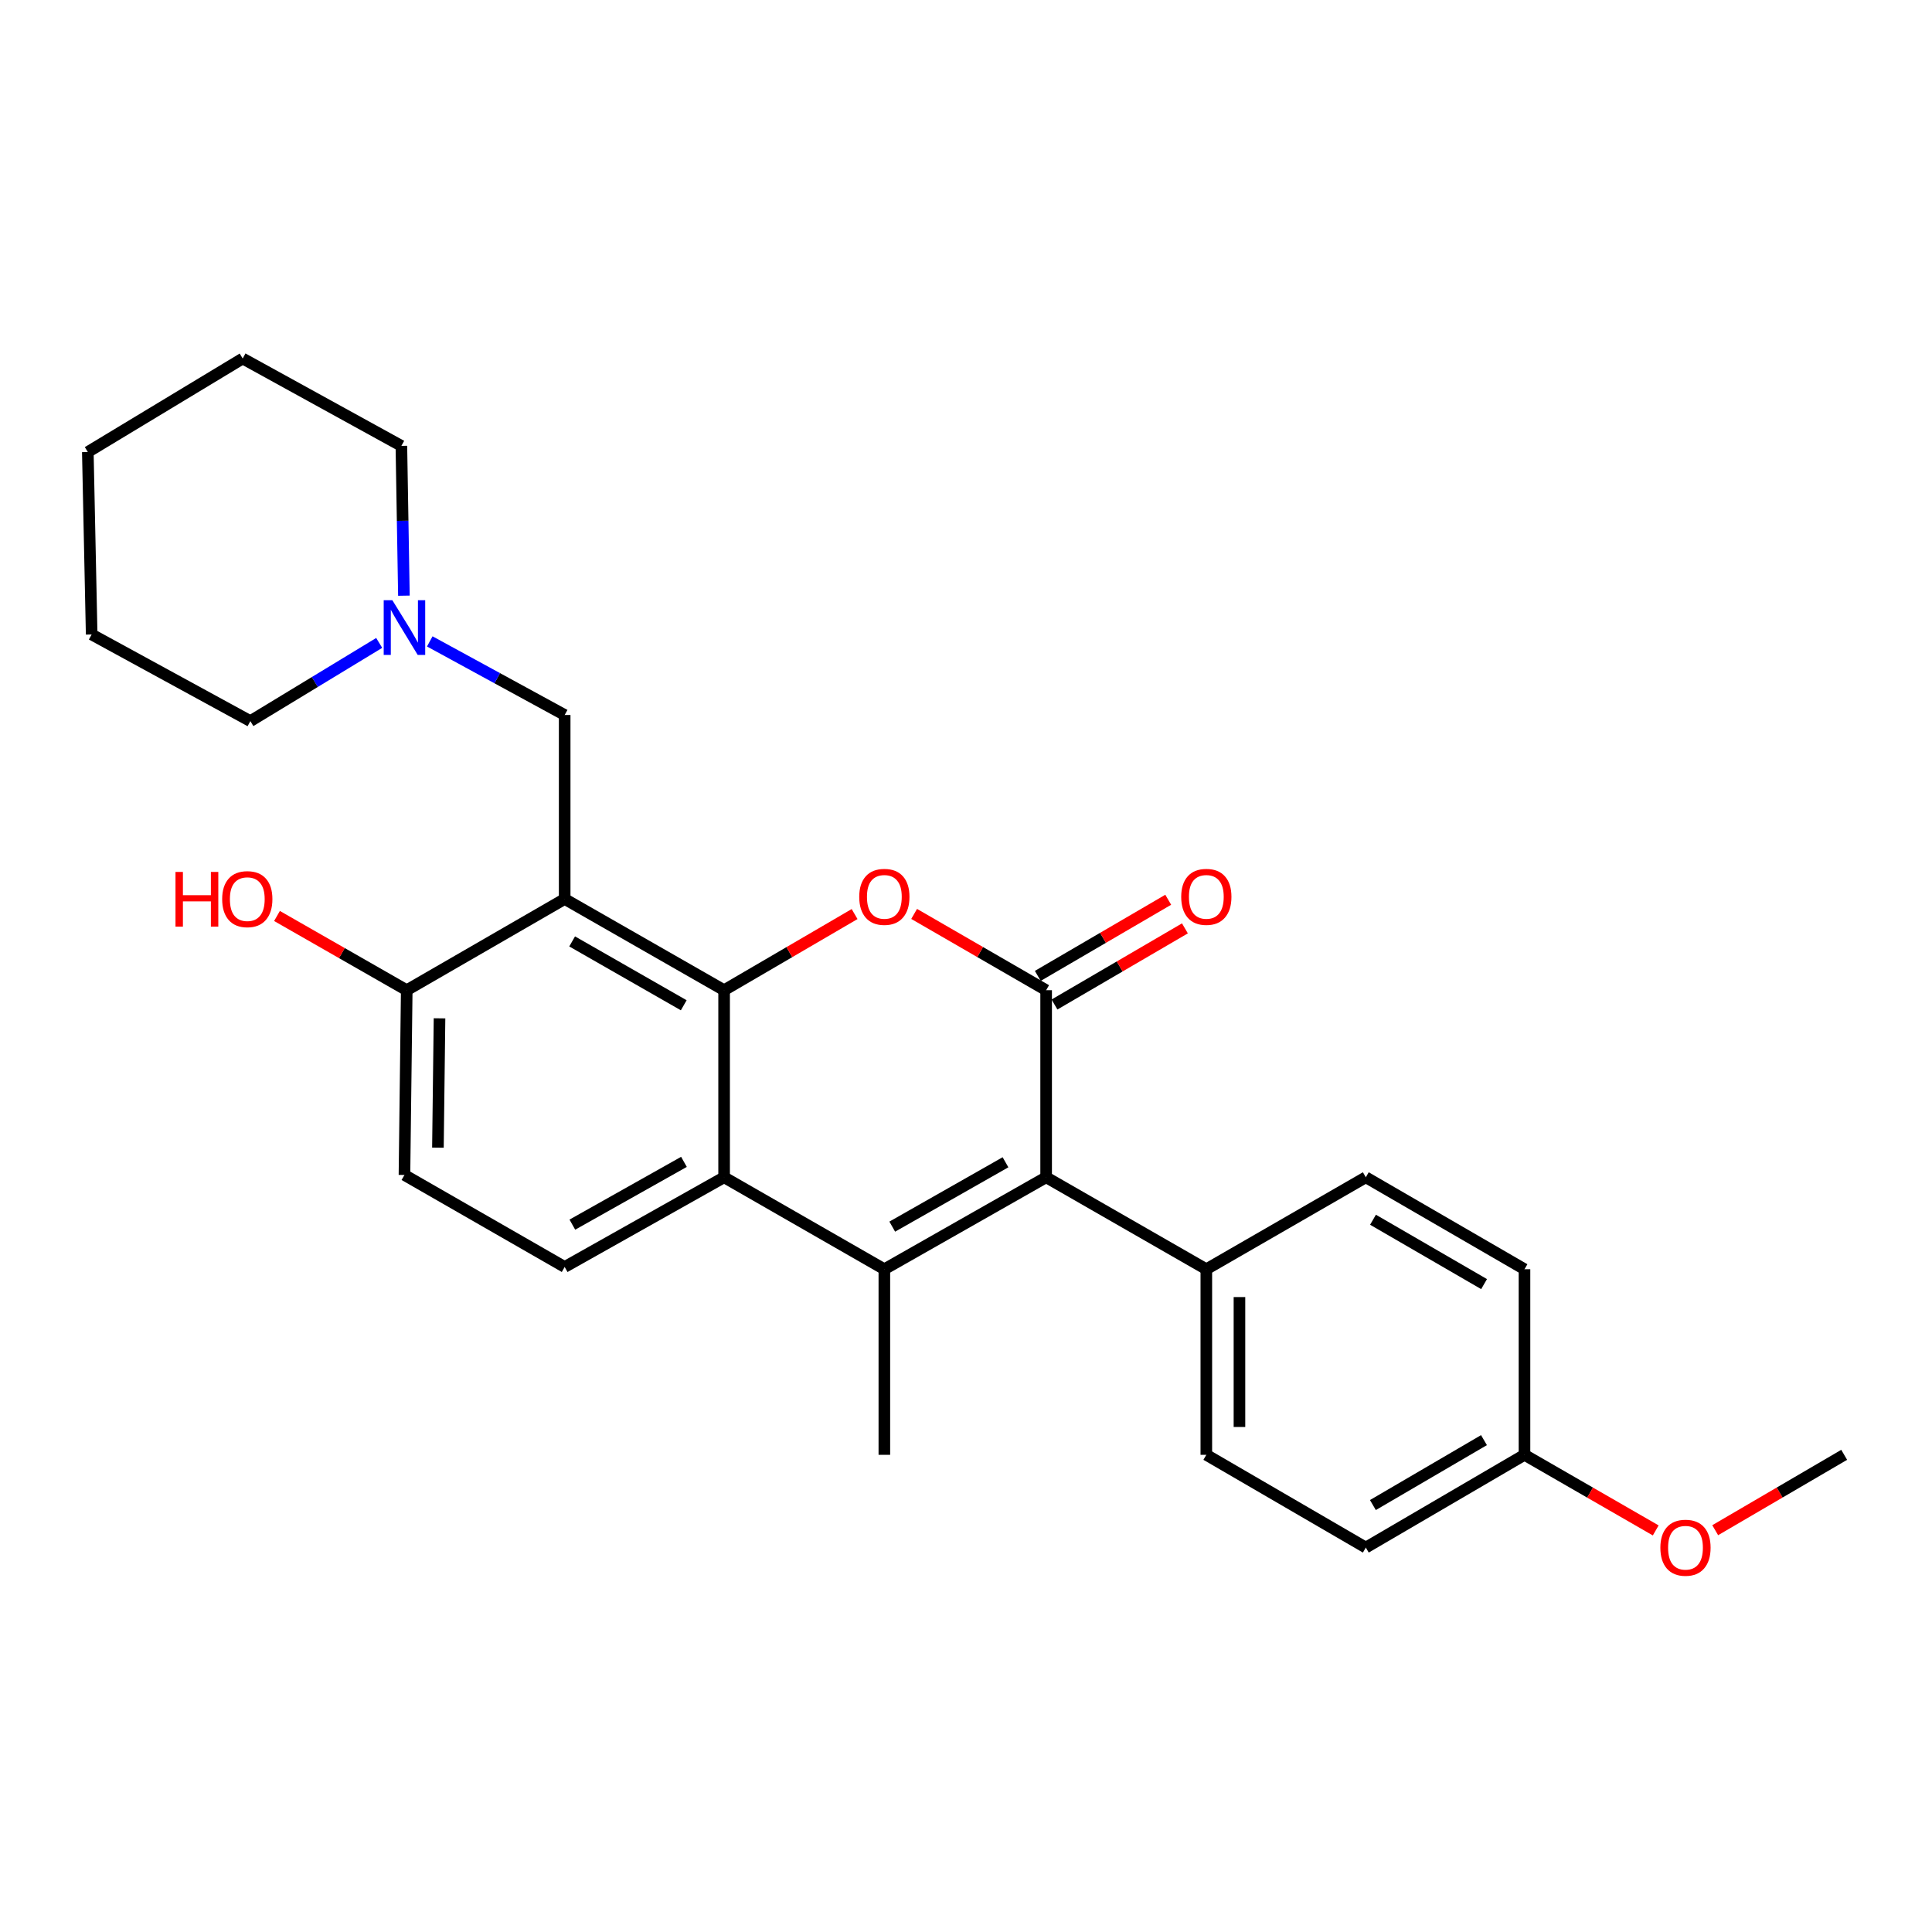 <?xml version='1.0' encoding='iso-8859-1'?>
<svg version='1.1' baseProfile='full'
              xmlns='http://www.w3.org/2000/svg'
                      xmlns:rdkit='http://www.rdkit.org/xml'
                      xmlns:xlink='http://www.w3.org/1999/xlink'
                  xml:space='preserve'
width='1000px' height='1000px' viewBox='0 0 1000 1000'>
<!-- END OF HEADER -->
<rect style='opacity:1.0;fill:#FFFFFF;stroke:none' width='1000' height='1000' x='0' y='0'> </rect>
<path class='bond-2' d='M 374.798,512.526 L 408.568,492.821' style='fill:none;fill-rule:evenodd;stroke:#000000;stroke-width:6px;stroke-linecap:butt;stroke-linejoin:miter;stroke-opacity:1' />
<path class='bond-2' d='M 408.568,492.821 L 442.338,473.116' style='fill:none;fill-rule:evenodd;stroke:#FF0000;stroke-width:6px;stroke-linecap:butt;stroke-linejoin:miter;stroke-opacity:1' />
<path class='bond-4' d='M 374.798,512.526 L 292.276,465.311' style='fill:none;fill-rule:evenodd;stroke:#000000;stroke-width:6px;stroke-linecap:butt;stroke-linejoin:miter;stroke-opacity:1' />
<path class='bond-4' d='M 353.904,520.328 L 296.139,487.277' style='fill:none;fill-rule:evenodd;stroke:#000000;stroke-width:6px;stroke-linecap:butt;stroke-linejoin:miter;stroke-opacity:1' />
<path class='bond-5' d='M 374.798,512.526 L 374.798,609.357' style='fill:none;fill-rule:evenodd;stroke:#000000;stroke-width:6px;stroke-linecap:butt;stroke-linejoin:miter;stroke-opacity:1' />
<path class='bond-0' d='M 541.48,512.526 L 507.318,492.783' style='fill:none;fill-rule:evenodd;stroke:#000000;stroke-width:6px;stroke-linecap:butt;stroke-linejoin:miter;stroke-opacity:1' />
<path class='bond-0' d='M 507.318,492.783 L 473.157,473.04' style='fill:none;fill-rule:evenodd;stroke:#FF0000;stroke-width:6px;stroke-linecap:butt;stroke-linejoin:miter;stroke-opacity:1' />
<path class='bond-11' d='M 545.802,519.931 L 579.558,500.227' style='fill:none;fill-rule:evenodd;stroke:#000000;stroke-width:6px;stroke-linecap:butt;stroke-linejoin:miter;stroke-opacity:1' />
<path class='bond-11' d='M 579.558,500.227 L 613.314,480.523' style='fill:none;fill-rule:evenodd;stroke:#FF0000;stroke-width:6px;stroke-linecap:butt;stroke-linejoin:miter;stroke-opacity:1' />
<path class='bond-11' d='M 537.158,505.121 L 570.914,485.417' style='fill:none;fill-rule:evenodd;stroke:#000000;stroke-width:6px;stroke-linecap:butt;stroke-linejoin:miter;stroke-opacity:1' />
<path class='bond-11' d='M 570.914,485.417 L 604.67,465.713' style='fill:none;fill-rule:evenodd;stroke:#FF0000;stroke-width:6px;stroke-linecap:butt;stroke-linejoin:miter;stroke-opacity:1' />
<path class='bond-28' d='M 541.48,512.526 L 541.48,609.357' style='fill:none;fill-rule:evenodd;stroke:#000000;stroke-width:6px;stroke-linecap:butt;stroke-linejoin:miter;stroke-opacity:1' />
<path class='bond-1' d='M 457.739,656.953 L 374.798,609.357' style='fill:none;fill-rule:evenodd;stroke:#000000;stroke-width:6px;stroke-linecap:butt;stroke-linejoin:miter;stroke-opacity:1' />
<path class='bond-3' d='M 457.739,656.953 L 541.48,609.357' style='fill:none;fill-rule:evenodd;stroke:#000000;stroke-width:6px;stroke-linecap:butt;stroke-linejoin:miter;stroke-opacity:1' />
<path class='bond-3' d='M 461.826,634.905 L 520.445,601.588' style='fill:none;fill-rule:evenodd;stroke:#000000;stroke-width:6px;stroke-linecap:butt;stroke-linejoin:miter;stroke-opacity:1' />
<path class='bond-15' d='M 457.739,656.953 L 457.739,753.012' style='fill:none;fill-rule:evenodd;stroke:#000000;stroke-width:6px;stroke-linecap:butt;stroke-linejoin:miter;stroke-opacity:1' />
<path class='bond-10' d='M 541.48,609.357 L 624.392,656.953' style='fill:none;fill-rule:evenodd;stroke:#000000;stroke-width:6px;stroke-linecap:butt;stroke-linejoin:miter;stroke-opacity:1' />
<path class='bond-6' d='M 292.276,465.311 L 292.276,370.08' style='fill:none;fill-rule:evenodd;stroke:#000000;stroke-width:6px;stroke-linecap:butt;stroke-linejoin:miter;stroke-opacity:1' />
<path class='bond-9' d='M 292.276,465.311 L 210.526,512.526' style='fill:none;fill-rule:evenodd;stroke:#000000;stroke-width:6px;stroke-linecap:butt;stroke-linejoin:miter;stroke-opacity:1' />
<path class='bond-7' d='M 374.798,609.357 L 292.276,655.781' style='fill:none;fill-rule:evenodd;stroke:#000000;stroke-width:6px;stroke-linecap:butt;stroke-linejoin:miter;stroke-opacity:1' />
<path class='bond-7' d='M 354.012,601.375 L 296.247,633.872' style='fill:none;fill-rule:evenodd;stroke:#000000;stroke-width:6px;stroke-linecap:butt;stroke-linejoin:miter;stroke-opacity:1' />
<path class='bond-8' d='M 292.276,370.08 L 257.362,351.032' style='fill:none;fill-rule:evenodd;stroke:#000000;stroke-width:6px;stroke-linecap:butt;stroke-linejoin:miter;stroke-opacity:1' />
<path class='bond-8' d='M 257.362,351.032 L 222.447,331.985' style='fill:none;fill-rule:evenodd;stroke:#0000FF;stroke-width:6px;stroke-linecap:butt;stroke-linejoin:miter;stroke-opacity:1' />
<path class='bond-12' d='M 292.276,655.781 L 209.345,608.166' style='fill:none;fill-rule:evenodd;stroke:#000000;stroke-width:6px;stroke-linecap:butt;stroke-linejoin:miter;stroke-opacity:1' />
<path class='bond-21' d='M 209.066,308.325 L 208.41,269.557' style='fill:none;fill-rule:evenodd;stroke:#0000FF;stroke-width:6px;stroke-linecap:butt;stroke-linejoin:miter;stroke-opacity:1' />
<path class='bond-21' d='M 208.41,269.557 L 207.754,230.788' style='fill:none;fill-rule:evenodd;stroke:#000000;stroke-width:6px;stroke-linecap:butt;stroke-linejoin:miter;stroke-opacity:1' />
<path class='bond-22' d='M 196.272,332.772 L 162.929,353.012' style='fill:none;fill-rule:evenodd;stroke:#0000FF;stroke-width:6px;stroke-linecap:butt;stroke-linejoin:miter;stroke-opacity:1' />
<path class='bond-22' d='M 162.929,353.012 L 129.586,373.252' style='fill:none;fill-rule:evenodd;stroke:#000000;stroke-width:6px;stroke-linecap:butt;stroke-linejoin:miter;stroke-opacity:1' />
<path class='bond-19' d='M 210.526,512.526 L 176.949,493.317' style='fill:none;fill-rule:evenodd;stroke:#000000;stroke-width:6px;stroke-linecap:butt;stroke-linejoin:miter;stroke-opacity:1' />
<path class='bond-19' d='M 176.949,493.317 L 143.372,474.108' style='fill:none;fill-rule:evenodd;stroke:#FF0000;stroke-width:6px;stroke-linecap:butt;stroke-linejoin:miter;stroke-opacity:1' />
<path class='bond-27' d='M 210.526,512.526 L 209.345,608.166' style='fill:none;fill-rule:evenodd;stroke:#000000;stroke-width:6px;stroke-linecap:butt;stroke-linejoin:miter;stroke-opacity:1' />
<path class='bond-27' d='M 227.496,527.083 L 226.669,594.032' style='fill:none;fill-rule:evenodd;stroke:#000000;stroke-width:6px;stroke-linecap:butt;stroke-linejoin:miter;stroke-opacity:1' />
<path class='bond-13' d='M 624.392,656.953 L 624.392,753.012' style='fill:none;fill-rule:evenodd;stroke:#000000;stroke-width:6px;stroke-linecap:butt;stroke-linejoin:miter;stroke-opacity:1' />
<path class='bond-13' d='M 641.541,671.362 L 641.541,738.603' style='fill:none;fill-rule:evenodd;stroke:#000000;stroke-width:6px;stroke-linecap:butt;stroke-linejoin:miter;stroke-opacity:1' />
<path class='bond-14' d='M 624.392,656.953 L 706.942,609.357' style='fill:none;fill-rule:evenodd;stroke:#000000;stroke-width:6px;stroke-linecap:butt;stroke-linejoin:miter;stroke-opacity:1' />
<path class='bond-17' d='M 624.392,753.012 L 706.942,801.018' style='fill:none;fill-rule:evenodd;stroke:#000000;stroke-width:6px;stroke-linecap:butt;stroke-linejoin:miter;stroke-opacity:1' />
<path class='bond-18' d='M 706.942,609.357 L 789.073,656.953' style='fill:none;fill-rule:evenodd;stroke:#000000;stroke-width:6px;stroke-linecap:butt;stroke-linejoin:miter;stroke-opacity:1' />
<path class='bond-18' d='M 710.664,631.333 L 768.156,664.65' style='fill:none;fill-rule:evenodd;stroke:#000000;stroke-width:6px;stroke-linecap:butt;stroke-linejoin:miter;stroke-opacity:1' />
<path class='bond-16' d='M 789.073,753.012 L 789.073,656.953' style='fill:none;fill-rule:evenodd;stroke:#000000;stroke-width:6px;stroke-linecap:butt;stroke-linejoin:miter;stroke-opacity:1' />
<path class='bond-20' d='M 789.073,753.012 L 823.037,772.578' style='fill:none;fill-rule:evenodd;stroke:#000000;stroke-width:6px;stroke-linecap:butt;stroke-linejoin:miter;stroke-opacity:1' />
<path class='bond-20' d='M 823.037,772.578 L 857.001,792.144' style='fill:none;fill-rule:evenodd;stroke:#FF0000;stroke-width:6px;stroke-linecap:butt;stroke-linejoin:miter;stroke-opacity:1' />
<path class='bond-29' d='M 789.073,753.012 L 706.942,801.018' style='fill:none;fill-rule:evenodd;stroke:#000000;stroke-width:6px;stroke-linecap:butt;stroke-linejoin:miter;stroke-opacity:1' />
<path class='bond-29' d='M 768.1,745.408 L 710.609,779.012' style='fill:none;fill-rule:evenodd;stroke:#000000;stroke-width:6px;stroke-linecap:butt;stroke-linejoin:miter;stroke-opacity:1' />
<path class='bond-23' d='M 887.783,792.03 L 921.164,772.521' style='fill:none;fill-rule:evenodd;stroke:#FF0000;stroke-width:6px;stroke-linecap:butt;stroke-linejoin:miter;stroke-opacity:1' />
<path class='bond-23' d='M 921.164,772.521 L 954.545,753.012' style='fill:none;fill-rule:evenodd;stroke:#000000;stroke-width:6px;stroke-linecap:butt;stroke-linejoin:miter;stroke-opacity:1' />
<path class='bond-25' d='M 207.754,230.788 L 125.614,185.564' style='fill:none;fill-rule:evenodd;stroke:#000000;stroke-width:6px;stroke-linecap:butt;stroke-linejoin:miter;stroke-opacity:1' />
<path class='bond-24' d='M 129.586,373.252 L 47.446,328.4' style='fill:none;fill-rule:evenodd;stroke:#000000;stroke-width:6px;stroke-linecap:butt;stroke-linejoin:miter;stroke-opacity:1' />
<path class='bond-26' d='M 47.446,328.4 L 45.455,233.97' style='fill:none;fill-rule:evenodd;stroke:#000000;stroke-width:6px;stroke-linecap:butt;stroke-linejoin:miter;stroke-opacity:1' />
<path class='bond-30' d='M 125.614,185.564 L 45.455,233.97' style='fill:none;fill-rule:evenodd;stroke:#000000;stroke-width:6px;stroke-linecap:butt;stroke-linejoin:miter;stroke-opacity:1' />
<path  class='atom-3' d='M 444.739 464.209
Q 444.739 457.409, 448.099 453.609
Q 451.459 449.809, 457.739 449.809
Q 464.019 449.809, 467.379 453.609
Q 470.739 457.409, 470.739 464.209
Q 470.739 471.089, 467.339 475.009
Q 463.939 478.889, 457.739 478.889
Q 451.499 478.889, 448.099 475.009
Q 444.739 471.129, 444.739 464.209
M 457.739 475.689
Q 462.059 475.689, 464.379 472.809
Q 466.739 469.889, 466.739 464.209
Q 466.739 458.649, 464.379 455.849
Q 462.059 453.009, 457.739 453.009
Q 453.419 453.009, 451.059 455.809
Q 448.739 458.609, 448.739 464.209
Q 448.739 469.929, 451.059 472.809
Q 453.419 475.689, 457.739 475.689
' fill='#FF0000'/>
<path  class='atom-9' d='M 203.085 310.677
L 212.365 325.677
Q 213.285 327.157, 214.765 329.837
Q 216.245 332.517, 216.325 332.677
L 216.325 310.677
L 220.085 310.677
L 220.085 338.997
L 216.205 338.997
L 206.245 322.597
Q 205.085 320.677, 203.845 318.477
Q 202.645 316.277, 202.285 315.597
L 202.285 338.997
L 198.605 338.997
L 198.605 310.677
L 203.085 310.677
' fill='#0000FF'/>
<path  class='atom-12' d='M 611.392 464.209
Q 611.392 457.409, 614.752 453.609
Q 618.112 449.809, 624.392 449.809
Q 630.672 449.809, 634.032 453.609
Q 637.392 457.409, 637.392 464.209
Q 637.392 471.089, 633.992 475.009
Q 630.592 478.889, 624.392 478.889
Q 618.152 478.889, 614.752 475.009
Q 611.392 471.129, 611.392 464.209
M 624.392 475.689
Q 628.712 475.689, 631.032 472.809
Q 633.392 469.889, 633.392 464.209
Q 633.392 458.649, 631.032 455.849
Q 628.712 453.009, 624.392 453.009
Q 620.072 453.009, 617.712 455.809
Q 615.392 458.609, 615.392 464.209
Q 615.392 469.929, 617.712 472.809
Q 620.072 475.689, 624.392 475.689
' fill='#FF0000'/>
<path  class='atom-20' d='M 90.835 451.311
L 94.675 451.311
L 94.675 463.351
L 109.155 463.351
L 109.155 451.311
L 112.995 451.311
L 112.995 479.631
L 109.155 479.631
L 109.155 466.551
L 94.675 466.551
L 94.675 479.631
L 90.835 479.631
L 90.835 451.311
' fill='#FF0000'/>
<path  class='atom-20' d='M 114.995 465.391
Q 114.995 458.591, 118.355 454.791
Q 121.715 450.991, 127.995 450.991
Q 134.275 450.991, 137.635 454.791
Q 140.995 458.591, 140.995 465.391
Q 140.995 472.271, 137.595 476.191
Q 134.195 480.071, 127.995 480.071
Q 121.755 480.071, 118.355 476.191
Q 114.995 472.311, 114.995 465.391
M 127.995 476.871
Q 132.315 476.871, 134.635 473.991
Q 136.995 471.071, 136.995 465.391
Q 136.995 459.831, 134.635 457.031
Q 132.315 454.191, 127.995 454.191
Q 123.675 454.191, 121.315 456.991
Q 118.995 459.791, 118.995 465.391
Q 118.995 471.111, 121.315 473.991
Q 123.675 476.871, 127.995 476.871
' fill='#FF0000'/>
<path  class='atom-21' d='M 859.405 801.098
Q 859.405 794.298, 862.765 790.498
Q 866.125 786.698, 872.405 786.698
Q 878.685 786.698, 882.045 790.498
Q 885.405 794.298, 885.405 801.098
Q 885.405 807.978, 882.005 811.898
Q 878.605 815.778, 872.405 815.778
Q 866.165 815.778, 862.765 811.898
Q 859.405 808.018, 859.405 801.098
M 872.405 812.578
Q 876.725 812.578, 879.045 809.698
Q 881.405 806.778, 881.405 801.098
Q 881.405 795.538, 879.045 792.738
Q 876.725 789.898, 872.405 789.898
Q 868.085 789.898, 865.725 792.698
Q 863.405 795.498, 863.405 801.098
Q 863.405 806.818, 865.725 809.698
Q 868.085 812.578, 872.405 812.578
' fill='#FF0000'/>
</svg>
